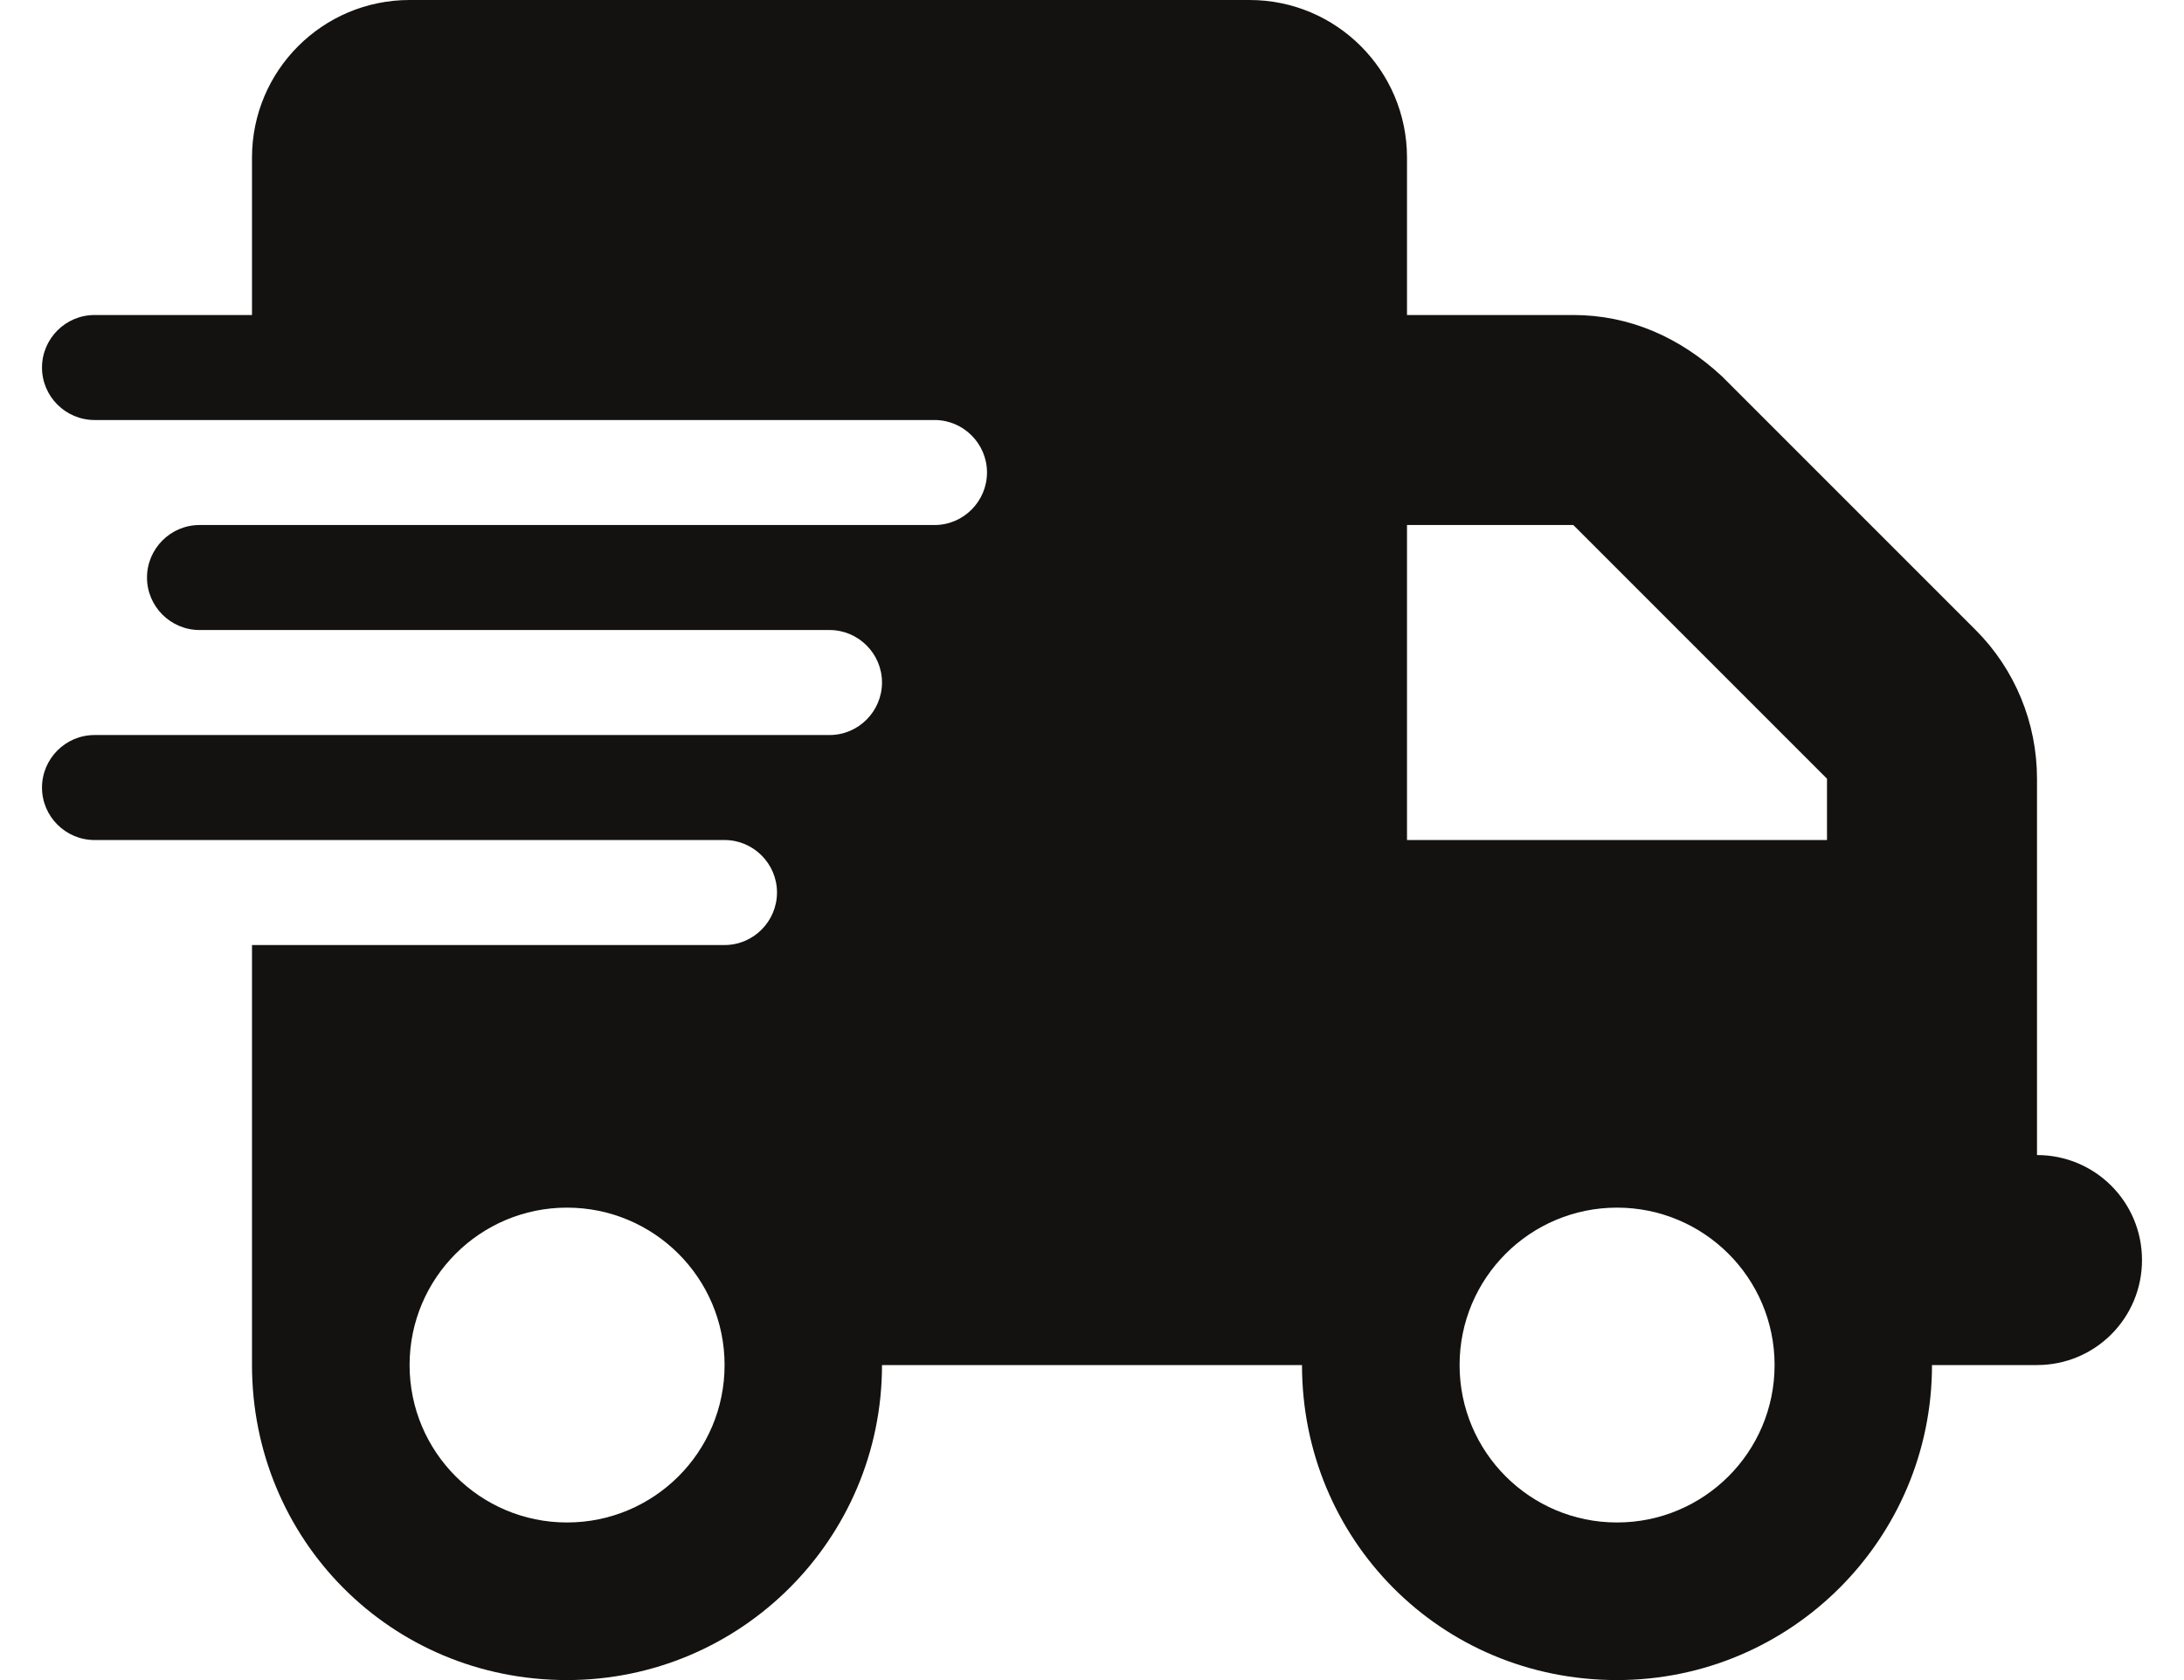 <?xml version="1.0" encoding="UTF-8" standalone="no"?><svg width="13" height="10" viewBox="0 0 13 10" fill="none" xmlns="http://www.w3.org/2000/svg">
<g clip-path="url(#clip0_3761_1407)">
<path d="M2.438 0C1.92 0 1.5 0.42 1.5 0.938V1.875H0.563C0.39 1.875 0.25 2.016 0.25 2.188C0.25 2.359 0.39 2.5 0.563 2.5H5.563C5.735 2.5 5.875 2.641 5.875 2.812C5.875 2.984 5.735 3.125 5.563 3.125H1.188C1.015 3.125 0.875 3.266 0.875 3.438C0.875 3.609 1.015 3.75 1.188 3.75H4.938C5.11 3.75 5.25 3.891 5.25 4.062C5.25 4.234 5.11 4.375 4.938 4.375H0.563C0.39 4.375 0.25 4.516 0.25 4.688C0.25 4.859 0.39 5 0.563 5H4.313C4.485 5 4.625 5.141 4.625 5.312C4.625 5.484 4.485 5.625 4.313 5.625H1.5V8.125C1.5 9.16 2.322 10 3.375 10C4.41 10 5.25 9.16 5.25 8.125H7.75C7.75 9.16 8.572 10 9.625 10C10.66 10 11.5 9.16 11.5 8.125H12.125C12.471 8.125 12.75 7.846 12.75 7.5C12.75 7.154 12.471 6.875 12.125 6.875V4.635C12.125 4.303 11.994 3.984 11.76 3.75L10.25 2.24C9.998 2.006 9.697 1.875 9.365 1.875H8.375V0.938C8.375 0.42 7.955 0 7.438 0H2.438ZM10.875 4.635V5H8.375V3.125H9.365L10.875 4.635ZM3.375 9.062C2.858 9.062 2.438 8.643 2.438 8.125C2.438 7.607 2.858 7.188 3.375 7.188C3.893 7.188 4.313 7.607 4.313 8.125C4.313 8.643 3.893 9.062 3.375 9.062ZM10.563 8.125C10.563 8.643 10.143 9.062 9.625 9.062C9.108 9.062 8.688 8.643 8.688 8.125C8.688 7.607 9.108 7.188 9.625 7.188C10.143 7.188 10.563 7.607 10.563 8.125Z" fill="#131210"/>
</g>
<defs>
<clipPath id="clip0_3761_1407">
<rect width="12.5" height="10" fill="white" transform="translate(0.25)"/>
</clipPath>
</defs>
</svg>
